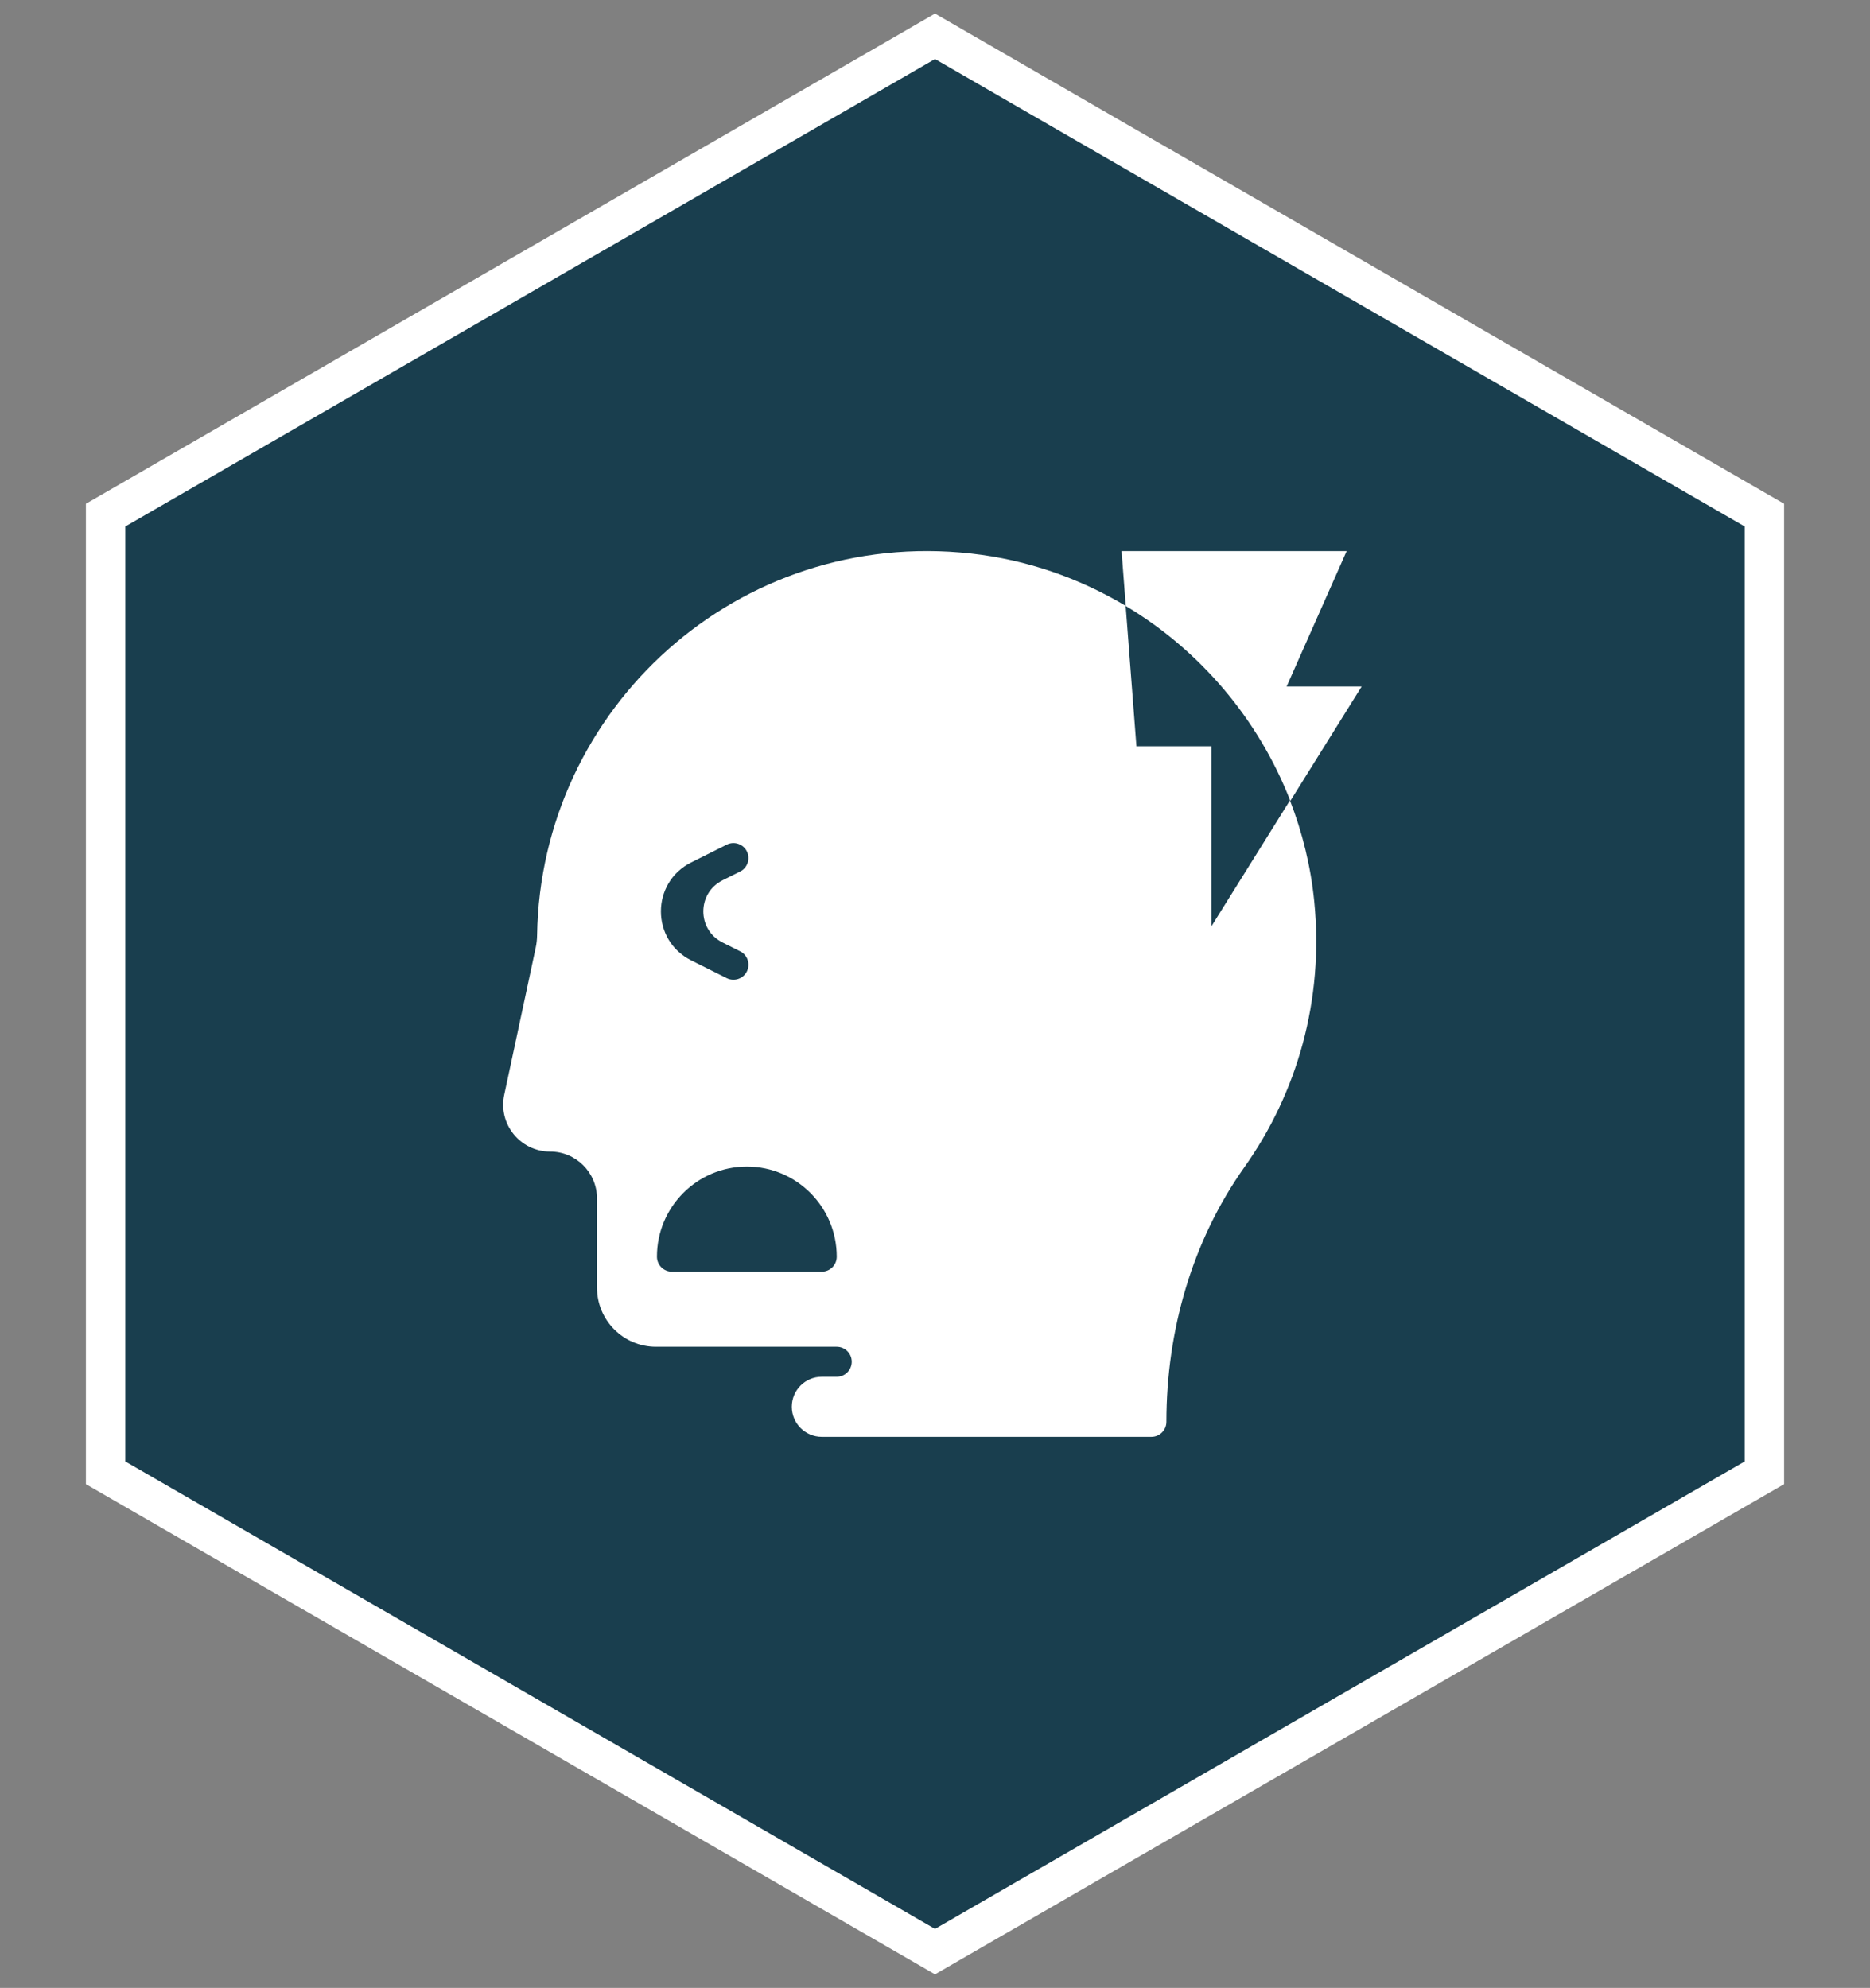 <svg width="95" height="101" viewBox="0 0 95 101" fill="none" xmlns="http://www.w3.org/2000/svg">
<rect x="0" y="0" width="95" height="101" fill="#808080" stroke="none"/>
<path d="M48 2.134L47.5 1.845L47 2.134L5.864 25.884L5.364 26.173V26.75V74.25V74.827L5.864 75.116L47 98.866L47.5 99.155L48 98.866L89.136 75.116L89.636 74.827V74.25V26.75V26.173L89.136 25.884L48 2.134Z" fill="#193E4E" stroke="white" stroke-width="2"/>
<path d="M65.364 34.878L68.413 28H56.978L57.192 30.788C60.969 33.05 63.94 36.544 65.551 40.692L69.176 34.878H65.364Z" fill="white"/>
<path d="M61.539 37.915H57.733L57.186 30.782C54.836 29.375 52.177 28.442 49.342 28.126C37.505 26.809 27.468 35.962 27.286 47.512C27.283 47.723 27.262 47.934 27.217 48.141L25.616 55.628C25.299 57.111 26.43 58.508 27.946 58.508C29.262 58.508 30.329 59.575 30.329 60.891V65.424C30.329 67.081 31.672 68.424 33.329 68.424H42.507C42.928 68.424 43.27 68.765 43.27 69.186C43.27 69.608 42.928 69.949 42.507 69.949H41.747C40.906 69.949 40.225 70.632 40.225 71.473C40.225 72.316 40.908 73 41.75 73H58.493C58.914 73 59.256 72.659 59.256 72.237C59.256 67.622 60.556 63.055 63.224 59.293C65.879 55.548 67.269 50.841 66.766 45.793C66.588 44.006 66.162 42.288 65.532 40.667L61.539 47.068V37.915ZM35.111 48.791C33.064 47.766 33.064 44.845 35.111 43.819L36.918 42.914C37.295 42.725 37.753 42.878 37.942 43.255C38.129 43.632 37.977 44.089 37.601 44.278L36.705 44.726C35.405 45.377 35.405 47.233 36.705 47.884L37.601 48.333C37.977 48.521 38.129 48.978 37.942 49.355C37.753 49.732 37.295 49.885 36.918 49.696L35.111 48.791ZM42.508 63.847C42.508 64.269 42.167 64.61 41.746 64.61H34.136C33.715 64.61 33.374 64.269 33.374 63.847C33.374 61.32 35.419 59.271 37.941 59.271C40.464 59.271 42.508 61.32 42.508 63.847Z" fill="white"/>
</svg>
